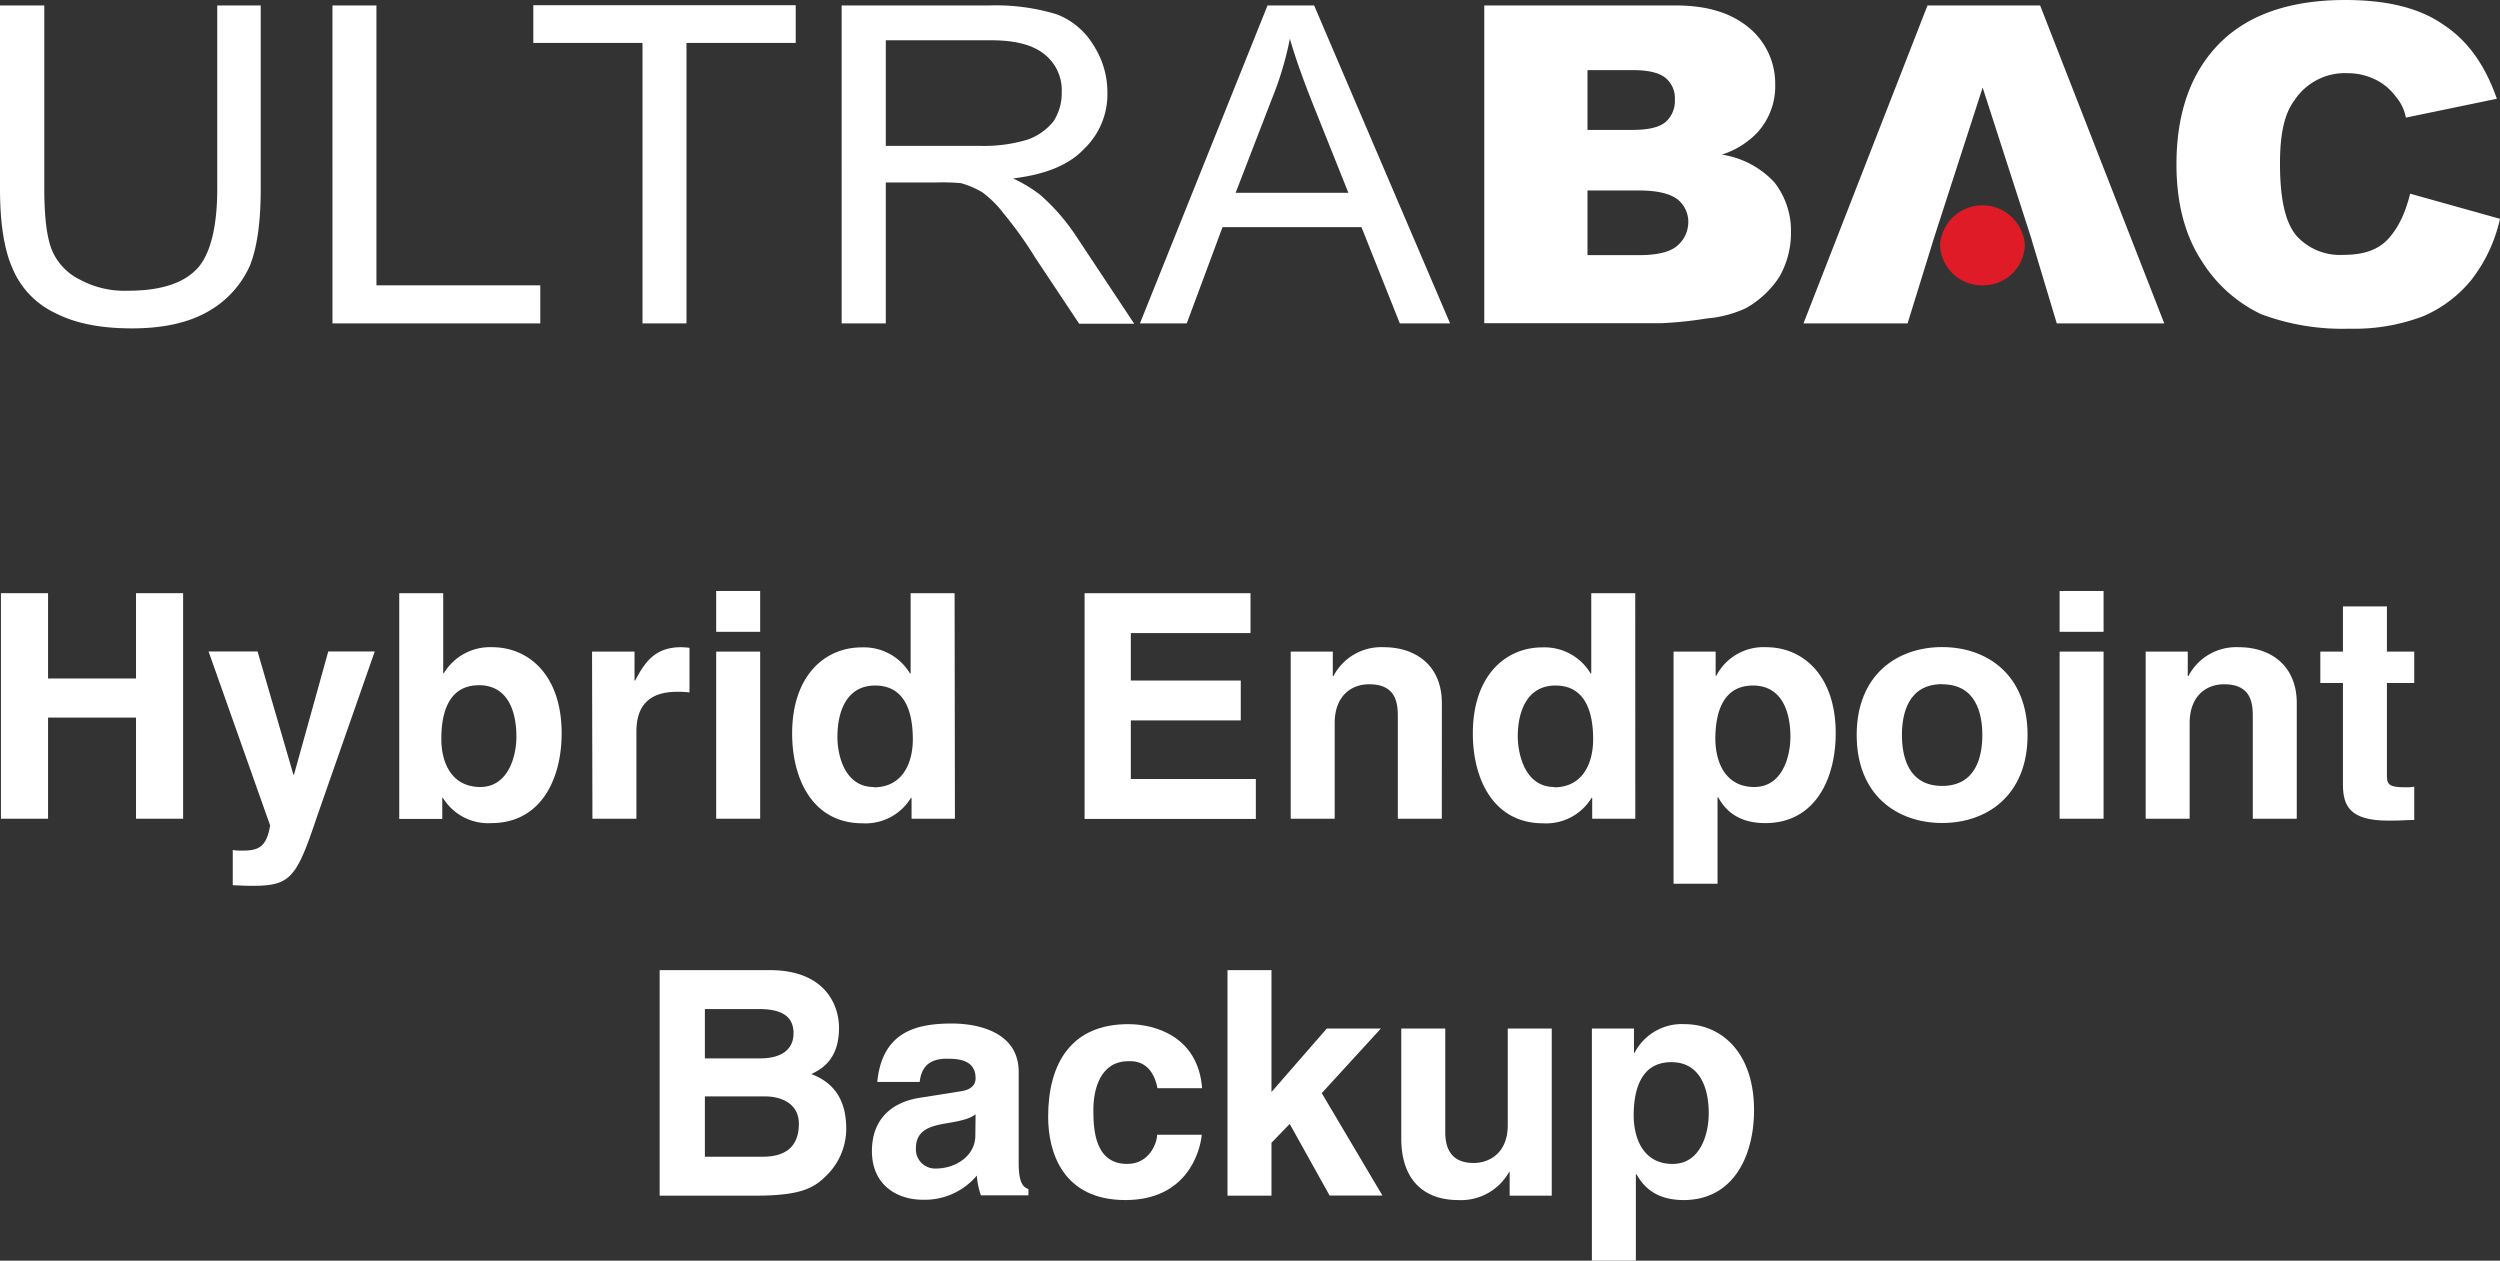 <svg xmlns="http://www.w3.org/2000/svg" viewBox="0 0 397.94 200.67"><rect x="0" y="0" width="397.94" height="200.67" fill="#333333" stroke="none"/><defs><style>.cls-1,.cls-2{fill:#fff;}.cls-2,.cls-3{fill-rule:evenodd;}.cls-3{fill:#de1b26;}</style></defs><g id="Capa_2" data-name="Capa 2"><g id="Capa_1-2" data-name="Capa 1"><path class="cls-1" d="M7.65,114.22v16.1H.15V94.42h7.5V108h14V94.42h7.5v35.9h-7.5v-16.1Z"/><path class="cls-1" d="M50.5,129.87C47.2,139.72,46.3,141,40.2,141c-1,0-2.15-.05-3.15-.1v-5.6a8.27,8.27,0,0,0,1.35.1c2.55,0,4-.35,4.6-4l-9.8-27.7H41l5.7,19.6h.1l5.45-19.6h7.4Z"/><path class="cls-1" d="M70.55,107.17h.1a8.54,8.54,0,0,1,7.7-4.15c5.85,0,11.05,4.5,11.05,13.7,0,7.3-3.3,14.3-11.2,14.3A8.45,8.45,0,0,1,70.5,127h-.1v3.35H63.55V94.42h7Zm5.7,1.9c-4.8,0-6,4.3-6,8.55,0,3.95,1.75,7.65,6.2,7.65s5.75-4.9,5.75-8C82.2,113,80.7,109.07,76.25,109.07Z"/><path class="cls-1" d="M94.24,103.72H101v4.6h.1c1.45-2.7,3-5.3,7.3-5.3a12.26,12.26,0,0,1,1.35.1v7.1a13.07,13.07,0,0,0-2-.1c-5.45,0-6.45,3.4-6.45,6.35v13.85h-7Z"/><path class="cls-1" d="M121,100.57h-7v-6.5h7Zm0,3.15v26.6h-7v-26.6Z"/><path class="cls-1" d="M152,130.32H145.1V127H145a8.45,8.45,0,0,1-7.7,4.05c-7.91,0-11.21-7-11.21-14.3,0-9.2,5.2-13.7,11.06-13.7a8.54,8.54,0,0,1,7.7,4.15h.1V94.42h7Zm-12.9-5c4.45,0,6.2-3.7,6.2-7.65,0-4.25-1.2-8.55-6-8.55-4.46,0-6,4-6,8.15C133.29,120.37,134.54,125.27,139.05,125.27Z"/><path class="cls-1" d="M199.05,100.77H180v7.55H197.5v6.35H180V124H199.9v6.35H172.64V94.42h26.41Z"/><path class="cls-1" d="M229.5,130.32h-7V114.17c0-2-.1-5.25-4.55-5.25-3.1,0-5.5,2.1-5.5,6.15v15.25h-7v-26.6h6.7v3.9h.1a8.56,8.56,0,0,1,8-4.6c5.21,0,9.26,3,9.26,8.9Z"/><path class="cls-1" d="M260.3,130.32h-6.86V127h-.1a8.45,8.45,0,0,1-7.7,4.05c-7.9,0-11.2-7-11.2-14.3,0-9.2,5.2-13.7,11.05-13.7a8.54,8.54,0,0,1,7.7,4.15h.1V94.42h7Zm-12.91-5c4.45,0,6.2-3.7,6.2-7.65,0-4.25-1.2-8.55-6-8.55-4.45,0-6,4-6,8.15C241.64,120.37,242.89,125.27,247.39,125.27Z"/><path class="cls-1" d="M273.09,107.57h.1a8.46,8.46,0,0,1,7.95-4.55c5.85,0,11.06,4.5,11.06,13.7,0,7.3-3.31,14.3-11.21,14.3-4.9,0-6.65-2.65-7.5-4.1h-.1v13.75h-7V103.72h6.7Zm6.15,17.7c4.5,0,5.75-4.9,5.75-8,0-4.2-1.5-8.15-5.95-8.15-4.8,0-6,4.3-6,8.55C273.09,121.57,274.79,125.27,279.24,125.27Z"/><path class="cls-1" d="M309.14,131c-7.15,0-13.6-4.4-13.6-14s6.45-14,13.6-14,13.6,4.4,13.6,14S316.29,131,309.14,131Zm0-22.1c-5.4,0-6.4,4.7-6.4,8.1s1,8.1,6.4,8.1,6.4-4.7,6.4-8.1S314.54,108.92,309.14,108.92Z"/><path class="cls-1" d="M334.84,100.57h-7v-6.5h7Zm0,3.15v26.6h-7v-26.6Z"/><path class="cls-1" d="M365.59,130.32h-7V114.17c0-2-.1-5.25-4.55-5.25-3.1,0-5.5,2.1-5.5,6.15v15.25h-7v-26.6h6.7v3.9h.1a8.56,8.56,0,0,1,8-4.6c5.2,0,9.25,3,9.25,8.9Z"/><path class="cls-1" d="M379.94,103.72h4.35v5h-4.35v14.45c0,1.55.05,2.15,2.9,2.15.45,0,1,0,1.45-.1v5.3c-1.1,0-2.2.1-3.3.1h-.9c-6,0-7.15-2.3-7.15-5.75V108.72h-3.6v-5h3.6v-7.2h7Z"/><path class="cls-1" d="M105,154.42H122.5c8.8,0,11.05,5.5,11.05,9.2,0,5.15-2.9,6.6-4.4,7.35,4.4,1.65,5.55,5.15,5.55,8.7a10.43,10.43,0,0,1-3.1,7.4c-2,2-4,3.25-11.35,3.25H105Zm7.2,14.05h8.81c3,0,5.3-1.15,5.3-4s-2.1-3.85-5.5-3.85h-8.61Zm0,15.65h9.21c3.65,0,5.75-1.6,5.75-5.25,0-3.15-2.7-4.35-5.4-4.35h-9.56Z"/><path class="cls-1" d="M162.15,185.12c0,3.15.7,3.85,1.55,4.15v1h-7.56a11.71,11.71,0,0,1-.65-3.15,10.83,10.83,0,0,1-8.6,3.85c-4,0-8.1-2.25-8.1-7.75,0-5.2,3.3-7.85,7.75-8.5l6.3-1c1.1-.15,2.45-.6,2.45-2.1,0-2.95-2.8-3.1-4.6-3.1-3.5,0-4.1,2.15-4.3,3.7h-6.75c.8-8.15,6.45-9.3,11.9-9.3,3.75,0,10.61,1.15,10.61,7.7Zm-6.86-7.75c-.7.55-1.85,1-4.75,1.45-2.6.45-4.75,1.1-4.75,4A3.05,3.05,0,0,0,149,186c3.1,0,6.25-2,6.25-5.25Z"/><path class="cls-1" d="M191.29,180.62c-.25,2.75-2.4,10.4-12.15,10.4-10,0-12.3-7.65-12.3-13.25,0-8.6,3.75-14.75,12.75-14.75,4.2,0,11.11,1.9,11.76,10.2h-7.11c-.3-1.75-1.4-4.5-4.65-4.3-4.4,0-5.55,4.4-5.55,7.7,0,2.9.1,8.65,5.4,8.65,3.55,0,4.75-3.4,4.75-4.65Z"/><path class="cls-1" d="M202.39,190.32h-7v-35.9h7v19.4l8.8-10.1h8.61L210.39,174l9.66,16.3h-8.41l-6.35-11.4-2.9,3Z"/><path class="cls-1" d="M247,190.32h-6.7v-3.75h-.1a8.76,8.76,0,0,1-8.1,4.45c-5.25,0-9.05-3-9.05-9.8v-17.5h7v16.5c0,4.1,2.4,4.9,4.55,4.9s5.4-1.3,5.4-6.05V163.72h7Z"/><path class="cls-1" d="M260.09,167.57h.1a8.46,8.46,0,0,1,7.95-4.55c5.85,0,11.06,4.5,11.06,13.7,0,7.3-3.31,14.3-11.21,14.3-4.9,0-6.65-2.65-7.5-4.1h-.1v13.75h-7V163.72h6.7Zm6.15,17.7c4.5,0,5.75-4.9,5.75-8.05,0-4.2-1.5-8.15-5.95-8.15-4.8,0-6,4.3-6,8.55C260.09,181.57,261.79,185.27,266.24,185.27Z"/><path class="cls-2" d="M34.62.87H41.5V30.06c0,5.09-.52,9.15-1.7,12.17a15.71,15.71,0,0,1-6.5,7.25C30.12,51.36,26,52.27,21,52.27s-9-.79-12.2-2.44A13.65,13.65,0,0,1,2,42.74c-1.34-3-2-7.24-2-12.68V.87H7.05V30.06c0,4.42.39,7.62,1.17,9.64a9.21,9.21,0,0,0,4.52,4.82,14.89,14.89,0,0,0,7.54,1.76c5.2,0,8.77-1.13,11-3.41,2.11-2.17,3.3-6.49,3.3-12.81V.87Zm18.3,50.61h0V.87h7V45.42H86v6.06Zm49.35,0h7V6.83h17.39v-6H84.89v6h17.38V51.48Zm31.7,0h0V.87h23.47a33.15,33.15,0,0,1,10.77,1.41A11.67,11.67,0,0,1,174,7.11a13.75,13.75,0,0,1,2.27,7.59,12,12,0,0,1-3.71,9c-2.38,2.55-6.11,4.07-11.3,4.7A23.18,23.18,0,0,1,165.56,31a32.56,32.56,0,0,1,5.83,6.73l9.15,13.8h-8.76l-7-10.52a61.87,61.87,0,0,0-5-7,17.05,17.05,0,0,0-3.43-3.41A14.81,14.81,0,0,0,153,29.16a31,31,0,0,0-3.84-.12H141V51.48ZM141,23.22h15a24.07,24.07,0,0,0,7.58-1,9.25,9.25,0,0,0,4.12-2.92A8.2,8.2,0,0,0,169,14.7a7.28,7.28,0,0,0-2.67-6c-1.85-1.53-4.63-2.29-8.61-2.29H141V23.22Zm40.45,28.26h0L201.76.87h7.42l21.64,50.61h-8l-6.11-15.33H194.6l-5.7,15.33Zm15.25-20.79h17.93l-5.6-14c-1.72-4.31-2.91-7.73-3.71-10.52a52.47,52.47,0,0,1-2.89,9.63l-5.73,14.84Z"/><path class="cls-2" d="M236.26.87h30.5c5.19,0,9,1.28,11.81,3.69a11.55,11.55,0,0,1,4,8.88,10.91,10.91,0,0,1-2.91,7.73,13.4,13.4,0,0,1-5.58,3.44A14.38,14.38,0,0,1,282.42,29a12.5,12.5,0,0,1,2.66,8,14.07,14.07,0,0,1-1.88,7.12,15.32,15.32,0,0,1-5.29,4.93,18.33,18.33,0,0,1-6.23,1.64,63,63,0,0,1-7.31.76H236.26V.87Zm16.45,19.81h7c2.64,0,4.39-.39,5.44-1.28a4.48,4.48,0,0,0,1.45-3.55,4.21,4.21,0,0,0-1.45-3.42c-1.05-.87-2.8-1.27-5.3-1.27h-7.16v9.52Zm0,19.93H261c2.81,0,4.8-.52,5.87-1.4a5,5,0,0,0,1.87-3.94A4.63,4.63,0,0,0,267,31.71c-1.19-.88-3.18-1.39-6.09-1.39h-8.22V40.61Zm70.7-2.43h0l-15.5-.5-4.27,13.8H287.07L306.81.87h17.93L344.5,51.48H327.39l-4-13.3Zm-7.82-24.24h0l-7.68,23.74,15.5.5-7.82-24.24Zm68.05,16.89h0l14.3,4a24.42,24.42,0,0,1-4.5,9.65,20.07,20.07,0,0,1-7.69,5.84,30.84,30.84,0,0,1-11.8,2A36.92,36.92,0,0,1,359.89,50a22.6,22.6,0,0,1-9.45-8.49c-2.62-4-4-9.13-4-15.35,0-8.38,2.39-14.84,7-19.4S364.79,0,373.3,0c6.6,0,11.8,1.24,15.63,3.93,3.86,2.52,6.65,6.44,8.51,11.79l-14.48,3a7.1,7.1,0,0,0-1.57-3.29,8.91,8.91,0,0,0-3.31-2.78,10,10,0,0,0-4.39-1A9.61,9.61,0,0,0,365.2,16c-1.62,2.16-2.28,5.45-2.28,10,0,5.57.8,9.39,2.66,11.57a9.34,9.34,0,0,0,7.42,3c3.2,0,5.57-.79,7.17-2.57S382.84,34,383.64,30.83Z"/><path class="cls-3" d="M315.59,45.42A6.63,6.63,0,0,0,322.31,39a6.77,6.77,0,0,0-13.51,0A6.68,6.68,0,0,0,315.59,45.42Z"/></g></g></svg>